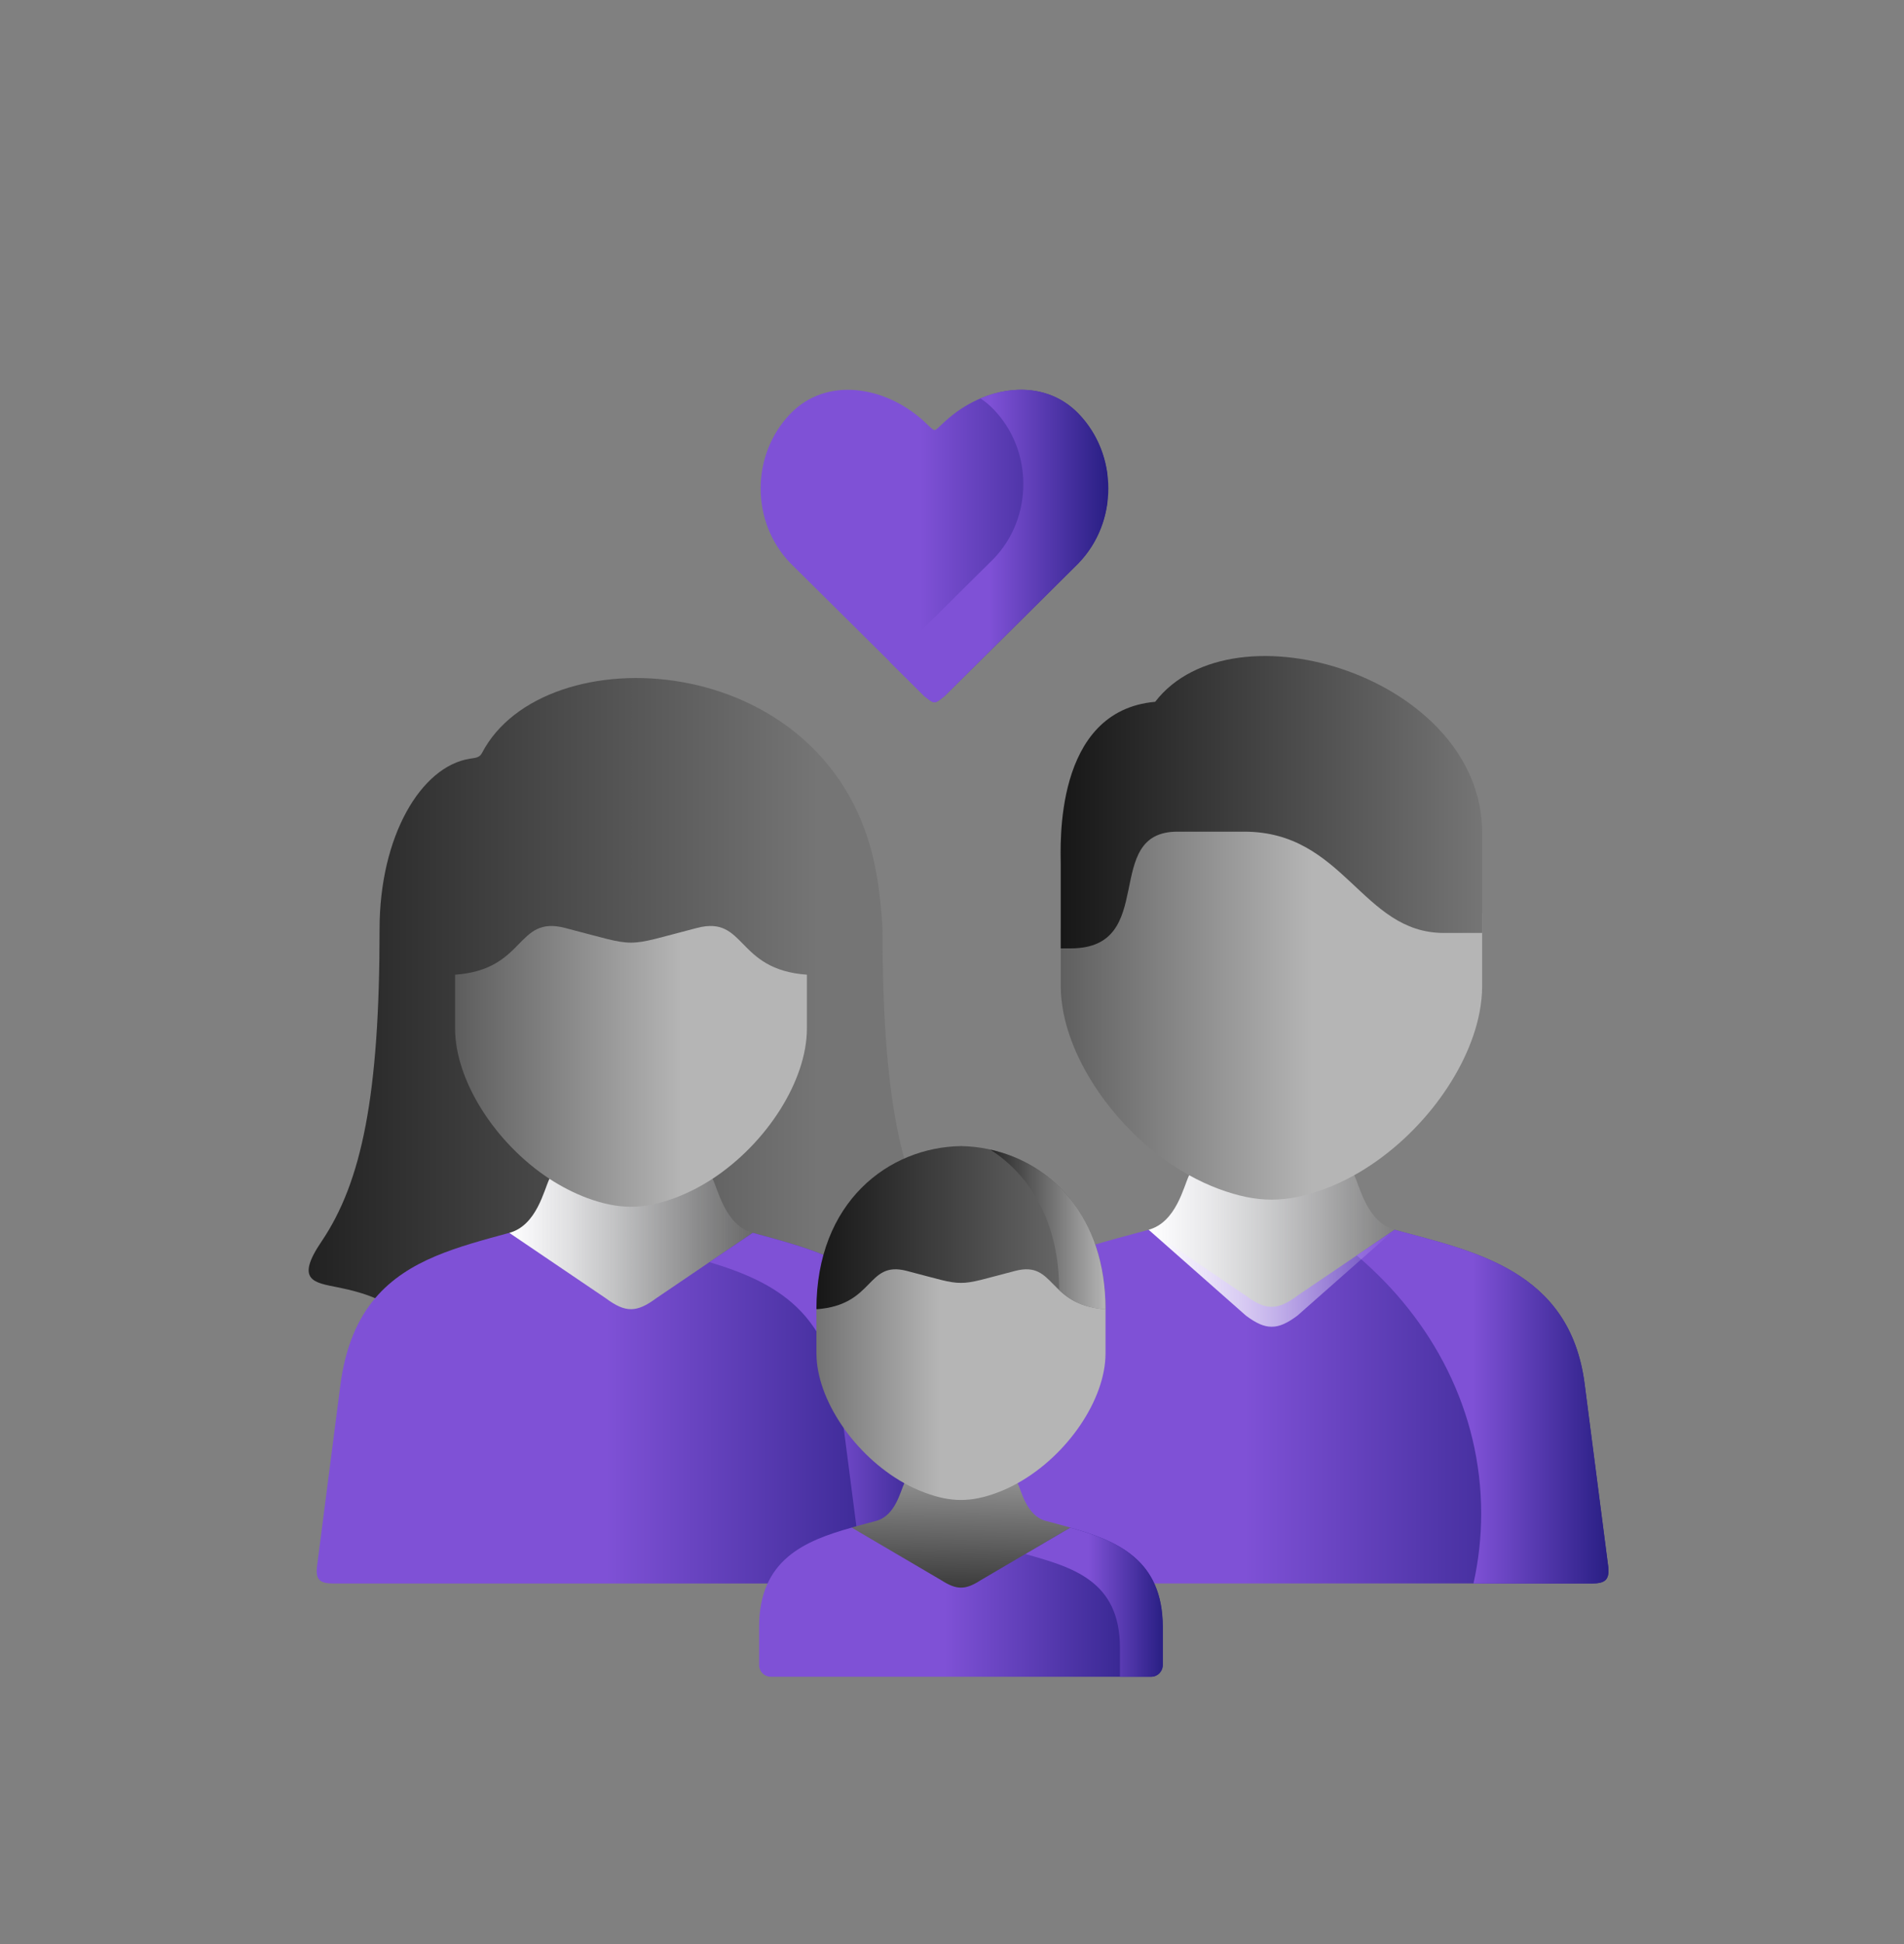 <svg width="48" height="49" viewBox="0 0 48 49" fill="none" xmlns="http://www.w3.org/2000/svg">
<rect x="0" y="0" width="48" height="49" fill="#808080" stroke="none"/>
<g clip-path="url(#clip0_1535_124021)">
<path fill-rule="evenodd" clip-rule="evenodd" d="M40.538 39.456L39.947 34.88C39.577 32.002 37.132 31.536 35.159 30.998V30.996L32.705 32.659C32.452 32.847 32.255 32.94 32.058 32.938H32.056C31.859 32.94 31.662 32.846 31.409 32.659L28.955 30.996V30.998C26.981 31.536 24.537 32.002 24.167 34.88L23.576 39.456C23.57 39.508 23.566 39.552 23.566 39.593V39.595C23.566 39.843 23.691 39.911 23.991 39.911H40.124C40.473 39.911 40.585 39.817 40.539 39.455L40.538 39.456Z" fill="url(#paint0_linear_1535_124021)"/>
<path fill-rule="evenodd" clip-rule="evenodd" d="M39.949 34.88C39.579 32.002 37.134 31.536 35.161 30.998V30.996L34.203 31.644C36.136 33.278 37.341 35.587 37.341 38.147C37.341 38.75 37.274 39.342 37.146 39.912H40.126C40.475 39.912 40.587 39.817 40.54 39.456L39.949 34.88Z" fill="url(#paint1_linear_1535_124021)"/>
<path fill-rule="evenodd" clip-rule="evenodd" d="M32.707 33.161L35.161 30.996C34.465 30.805 34.283 29.91 34.14 29.62C33.444 29.069 31.084 28.745 29.979 29.62C29.837 29.91 29.653 30.805 28.957 30.996L31.411 33.161C31.664 33.349 31.861 33.442 32.058 33.44H32.06C32.257 33.442 32.454 33.349 32.707 33.161Z" fill="url(#paint2_linear_1535_124021)"/>
<path fill-rule="evenodd" clip-rule="evenodd" d="M34.139 29.622C35.737 28.732 37.002 27.051 37.298 25.521C37.341 25.297 37.365 25.076 37.365 24.862V23.013H36.4C34.329 23.013 33.896 20.461 31.366 20.461H29.685C27.746 20.461 29.224 23.402 26.993 23.402H26.742V24.862C26.742 25.076 26.767 25.298 26.809 25.521C27.107 27.052 28.379 28.733 29.979 29.622C30.223 29.756 30.474 29.874 30.731 29.969C31.213 30.147 31.636 30.237 32.061 30.237C32.485 30.237 32.909 30.147 33.389 29.969C33.645 29.874 33.897 29.756 34.14 29.622L34.139 29.622Z" fill="url(#paint3_linear_1535_124021)"/>
<path fill-rule="evenodd" clip-rule="evenodd" d="M37.365 20.987C37.365 17.081 31.09 15.134 29.122 17.689C26.553 17.917 26.741 21.338 26.741 21.791V23.904H26.992C29.223 23.904 27.745 20.962 29.684 20.962H31.365C33.895 20.962 34.327 23.515 36.399 23.515H37.364V20.987H37.365Z" fill="url(#paint4_linear_1535_124021)"/>
<path fill-rule="evenodd" clip-rule="evenodd" d="M22.343 32.704C22.624 32.589 22.944 32.503 23.303 32.43C23.896 32.313 24.38 32.264 23.714 31.279C22.697 29.775 22.248 27.588 22.248 23.403C22.211 22.796 22.148 22.198 22.012 21.619C20.757 16.326 13.707 15.984 12.15 18.981C12.085 19.106 11.968 19.102 11.845 19.123C10.61 19.32 9.569 21.079 9.569 23.418C9.569 27.603 9.121 29.792 8.104 31.294C7.436 32.279 7.92 32.327 8.515 32.447C8.872 32.518 9.179 32.603 9.459 32.721C21.146 36.824 11.056 38.104 22.343 32.704H22.343Z" fill="url(#paint5_linear_1535_124021)"/>
<path fill-rule="evenodd" clip-rule="evenodd" d="M16.545 33.677L18.976 31.074C18.288 30.886 18.106 29.997 17.964 29.71C16.735 28.657 15.444 28.8 13.852 29.71C13.712 29.997 13.53 30.886 12.84 31.074L15.273 33.677C15.768 34.046 16.051 34.046 16.545 33.677H16.545Z" fill="url(#paint6_linear_1535_124021)"/>
<path fill-rule="evenodd" clip-rule="evenodd" d="M17.963 29.711C19.336 28.81 20.342 27.231 20.342 25.924V24.567C18.545 24.44 18.813 23.068 17.574 23.388C16.618 23.634 16.262 23.759 15.907 23.759C15.552 23.759 15.197 23.634 14.241 23.388C13 23.068 13.268 24.44 11.473 24.567V25.924C11.473 27.231 12.479 28.81 13.85 29.711C14.151 29.906 14.467 30.07 14.794 30.193C15.196 30.342 15.551 30.416 15.907 30.416C16.262 30.416 16.615 30.342 17.017 30.193C17.346 30.07 17.663 29.906 17.962 29.711H17.963Z" fill="url(#paint7_linear_1535_124021)"/>
<path fill-rule="evenodd" clip-rule="evenodd" d="M23.41 39.912H8.404C8.058 39.912 7.948 39.817 7.995 39.459L8.579 34.922C8.707 33.936 9.021 33.236 9.458 32.72C9.874 32.231 10.398 31.907 10.979 31.662C11.561 31.417 12.199 31.249 12.839 31.074L15.271 32.722C15.766 33.09 16.049 33.09 16.544 32.722L18.974 31.074H18.976C20.249 31.422 21.513 31.738 22.341 32.704C22.786 33.223 23.106 33.927 23.234 34.922L23.82 39.459C23.867 39.817 23.757 39.913 23.409 39.913L23.41 39.912Z" fill="url(#paint8_linear_1535_124021)"/>
<path fill-rule="evenodd" clip-rule="evenodd" d="M23.236 34.922C23.108 33.926 22.788 33.222 22.344 32.703C21.516 31.738 20.251 31.422 18.979 31.074H18.977L17.887 31.813C17.991 31.845 18.095 31.877 18.195 31.91C19.006 32.178 19.748 32.533 20.301 33.174C20.408 33.3 20.506 33.434 20.593 33.574C20.884 34.041 21.095 34.631 21.192 35.393L21.776 39.911H23.411C23.759 39.911 23.869 39.817 23.822 39.459L23.236 34.922Z" fill="url(#paint9_linear_1535_124021)"/>
<path fill-rule="evenodd" clip-rule="evenodd" d="M19.431 42.263H29.02C29.183 42.263 29.314 42.131 29.314 41.968V41.006C29.314 39.31 28.163 38.835 26.983 38.504H21.468C20.288 38.835 19.137 39.31 19.137 41.006V41.968C19.137 42.13 19.269 42.262 19.43 42.263H19.431Z" fill="url(#paint10_linear_1535_124021)"/>
<path fill-rule="evenodd" clip-rule="evenodd" d="M25.848 39.169C27.027 39.5 28.234 39.835 28.234 41.531V42.263H29.018C29.18 42.263 29.311 42.131 29.311 41.968V41.006C29.311 39.31 28.16 38.835 26.98 38.504L25.848 39.168V39.169Z" fill="url(#paint11_linear_1535_124021)"/>
<path fill-rule="evenodd" clip-rule="evenodd" d="M21.469 38.502L23.732 39.831C24.118 40.078 24.337 40.078 24.72 39.831L26.984 38.502C26.774 38.442 26.563 38.388 26.357 38.332C25.879 38.2 25.752 37.584 25.654 37.383H22.799C22.7 37.584 22.573 38.2 22.095 38.332C21.891 38.388 21.679 38.442 21.469 38.502Z" fill="url(#paint12_linear_1535_124021)"/>
<path fill-rule="evenodd" clip-rule="evenodd" d="M24.226 28.887C22.404 28.917 20.582 30.29 20.582 32.999C25.716 34.06 23.778 33.982 27.87 32.999C27.87 30.291 26.048 28.917 24.226 28.887Z" fill="url(#paint13_linear_1535_124021)"/>
<path fill-rule="evenodd" clip-rule="evenodd" d="M20.583 34.115C20.583 35.269 21.541 36.684 22.798 37.384C22.963 37.477 23.136 37.556 23.314 37.622C23.974 37.868 24.478 37.868 25.138 37.622C25.316 37.556 25.488 37.476 25.653 37.384C26.913 36.684 27.87 35.27 27.87 34.115V33C26.395 32.896 26.615 31.769 25.597 32.032C24.809 32.235 24.518 32.337 24.226 32.335C23.932 32.337 23.642 32.235 22.855 32.032C21.838 31.769 22.057 32.896 20.582 33V34.115H20.583Z" fill="url(#paint14_linear_1535_124021)"/>
<path fill-rule="evenodd" clip-rule="evenodd" d="M24.965 28.977C25.968 29.617 26.701 30.799 26.701 32.518C26.939 32.739 27.259 32.959 27.87 33.002C27.87 30.662 26.509 29.317 24.965 28.977Z" fill="url(#paint15_linear_1535_124021)"/>
<path fill-rule="evenodd" clip-rule="evenodd" d="M27.192 14.194C28.191 13.159 28.191 11.465 27.192 10.428C26.285 9.488 24.819 9.724 23.849 10.598C23.669 10.759 23.608 10.839 23.56 10.839C23.512 10.839 23.448 10.759 23.27 10.598C22.299 9.725 20.833 9.488 19.925 10.428C18.926 11.465 18.926 13.159 19.925 14.194L20.331 14.596L23.304 17.545C23.432 17.646 23.495 17.702 23.56 17.703C23.624 17.702 23.687 17.646 23.815 17.545L26.788 14.596L27.194 14.194H27.192Z" fill="url(#paint16_linear_1535_124021)"/>
<path fill-rule="evenodd" clip-rule="evenodd" d="M27.915 12.671V11.951C27.842 11.394 27.6 10.854 27.189 10.428C26.524 9.741 25.565 9.682 24.716 10.041C24.837 10.121 24.949 10.214 25.049 10.318C26.048 11.353 26.048 13.049 25.049 14.085L24.643 14.486L22.43 16.683L23.298 17.545C23.427 17.645 23.489 17.701 23.555 17.703C23.618 17.701 23.681 17.645 23.809 17.545L26.782 14.596L27.188 14.194C27.599 13.768 27.841 13.229 27.914 12.671H27.915Z" fill="url(#paint17_linear_1535_124021)"/>
</g>
<defs>
<linearGradient id="paint0_linear_1535_124021" x1="23.566" y1="35.454" x2="40.547" y2="35.454" gradientUnits="userSpaceOnUse">
<stop offset="0.46" stop-color="#7F51D6"/>
<stop offset="1" stop-color="#291F84"/>
</linearGradient>
<linearGradient id="paint1_linear_1535_124021" x1="34.203" y1="35.454" x2="40.551" y2="35.454" gradientUnits="userSpaceOnUse">
<stop offset="0.46" stop-color="#7F51D6"/>
<stop offset="1" stop-color="#291F84"/>
</linearGradient>
<linearGradient id="paint2_linear_1535_124021" x1="28.958" y1="31.259" x2="35.161" y2="31.259" gradientUnits="userSpaceOnUse">
<stop stop-color="white"/>
<stop offset="0.09" stop-color="#FDFDFF" stop-opacity="0.95"/>
<stop offset="0.25" stop-color="#FDFDFF" stop-opacity="0.83"/>
<stop offset="0.46" stop-color="#FCFDFF" stop-opacity="0.63"/>
<stop offset="0.71" stop-color="#FCFCFF" stop-opacity="0.35"/>
<stop offset="1" stop-color="#FBFCFF" stop-opacity="0"/>
</linearGradient>
<linearGradient id="paint3_linear_1535_124021" x1="22.462" y1="25.349" x2="33.085" y2="25.349" gradientUnits="userSpaceOnUse">
<stop stop-color="#252525"/>
<stop offset="1" stop-color="#B5B5B5"/>
</linearGradient>
<linearGradient id="paint4_linear_1535_124021" x1="26.739" y1="20.22" x2="37.365" y2="20.22" gradientUnits="userSpaceOnUse">
<stop stop-color="#171717"/>
<stop offset="1" stop-color="#757575"/>
</linearGradient>
<linearGradient id="paint5_linear_1535_124021" x1="4.366" y1="26.691" x2="20.62" y2="26.691" gradientUnits="userSpaceOnUse">
<stop offset="0.11" stop-color="#171717"/>
<stop offset="1" stop-color="#757575"/>
</linearGradient>
<linearGradient id="paint6_linear_1535_124021" x1="12.839" y1="31.464" x2="18.976" y2="31.464" gradientUnits="userSpaceOnUse">
<stop stop-color="white"/>
<stop offset="0.09" stop-color="#FDFDFF" stop-opacity="0.95"/>
<stop offset="0.25" stop-color="#FDFDFF" stop-opacity="0.83"/>
<stop offset="0.46" stop-color="#FCFDFF" stop-opacity="0.63"/>
<stop offset="0.71" stop-color="#FCFCFF" stop-opacity="0.35"/>
<stop offset="1" stop-color="#FBFCFF" stop-opacity="0"/>
</linearGradient>
<linearGradient id="paint7_linear_1535_124021" x1="7.197" y1="26.878" x2="17.171" y2="26.878" gradientUnits="userSpaceOnUse">
<stop offset="0.07" stop-color="#252525"/>
<stop offset="1" stop-color="#B5B5B5"/>
</linearGradient>
<linearGradient id="paint8_linear_1535_124021" x1="7.984" y1="35.493" x2="23.831" y2="35.493" gradientUnits="userSpaceOnUse">
<stop offset="0.46" stop-color="#7F51D6"/>
<stop offset="1" stop-color="#291F84"/>
</linearGradient>
<linearGradient id="paint9_linear_1535_124021" x1="17.887" y1="35.493" x2="23.832" y2="35.493" gradientUnits="userSpaceOnUse">
<stop offset="0.46" stop-color="#7F51D6"/>
<stop offset="1" stop-color="#291F84"/>
</linearGradient>
<linearGradient id="paint10_linear_1535_124021" x1="19.137" y1="40.383" x2="29.314" y2="40.383" gradientUnits="userSpaceOnUse">
<stop offset="0.46" stop-color="#7F51D6"/>
<stop offset="1" stop-color="#291F84"/>
</linearGradient>
<linearGradient id="paint11_linear_1535_124021" x1="25.848" y1="40.384" x2="29.311" y2="40.384" gradientUnits="userSpaceOnUse">
<stop offset="0.46" stop-color="#7F51D6"/>
<stop offset="1" stop-color="#291F84"/>
</linearGradient>
<linearGradient id="paint12_linear_1535_124021" x1="24.184" y1="40.747" x2="24.272" y2="36.105" gradientUnits="userSpaceOnUse">
<stop stop-color="#252525"/>
<stop offset="1" stop-color="#B5B5B5"/>
</linearGradient>
<linearGradient id="paint13_linear_1535_124021" x1="20.582" y1="31.326" x2="27.87" y2="31.326" gradientUnits="userSpaceOnUse">
<stop stop-color="#171717"/>
<stop offset="1" stop-color="#757575"/>
</linearGradient>
<linearGradient id="paint14_linear_1535_124021" x1="16.401" y1="34.9" x2="23.689" y2="34.9" gradientUnits="userSpaceOnUse">
<stop offset="0.07" stop-color="#252525"/>
<stop offset="1" stop-color="#B5B5B5"/>
</linearGradient>
<linearGradient id="paint15_linear_1535_124021" x1="24.965" y1="30.989" x2="27.87" y2="30.989" gradientUnits="userSpaceOnUse">
<stop stop-color="#252525"/>
<stop offset="1" stop-color="#B5B5B5"/>
</linearGradient>
<linearGradient id="paint16_linear_1535_124021" x1="19.176" y1="13.764" x2="27.941" y2="13.764" gradientUnits="userSpaceOnUse">
<stop offset="0.46" stop-color="#7F51D6"/>
<stop offset="1" stop-color="#291F84"/>
</linearGradient>
<linearGradient id="paint17_linear_1535_124021" x1="22.431" y1="13.764" x2="27.915" y2="13.764" gradientUnits="userSpaceOnUse">
<stop offset="0.46" stop-color="#7F51D6"/>
<stop offset="1" stop-color="#291F84"/>
</linearGradient>
<clipPath id="clip0_1535_124021">
<rect width="48" height="48" fill="white" transform="translate(0 0.82)"/>
</clipPath>
</defs>
</svg>
